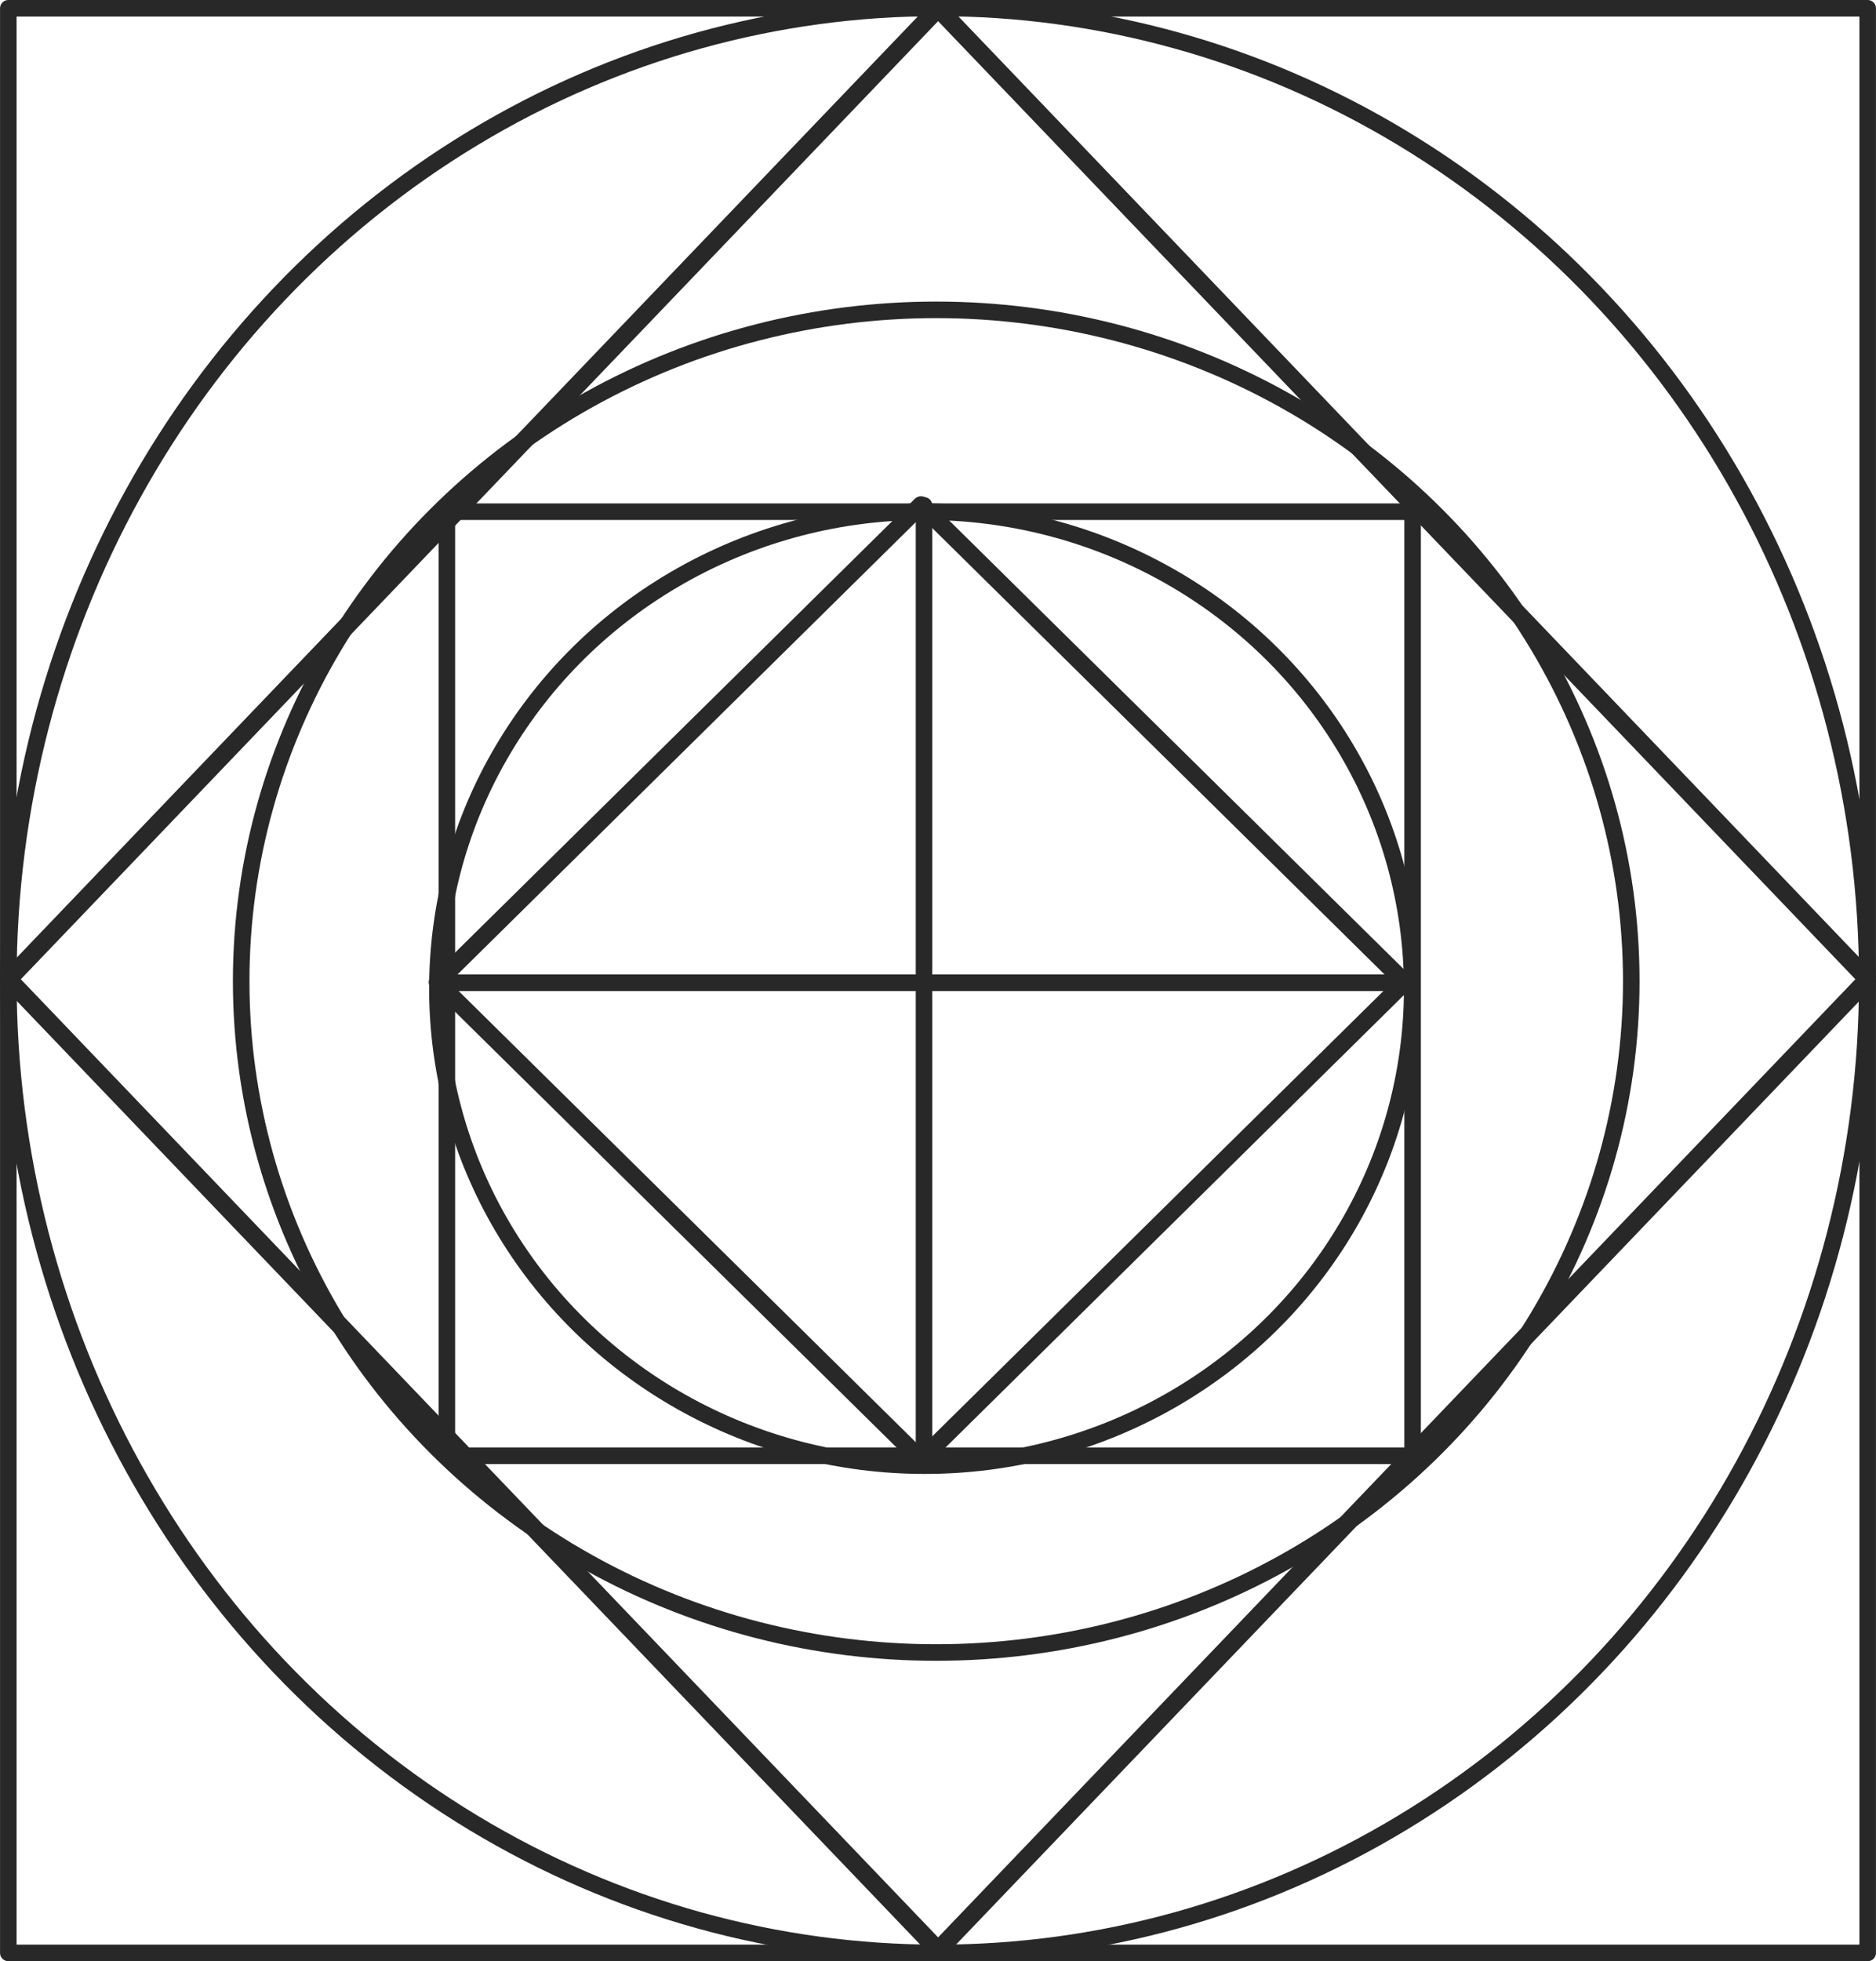 <?xml version="1.0" encoding="UTF-8"?>
<!DOCTYPE svg PUBLIC "-//W3C//DTD SVG 1.1//EN" "http://www.w3.org/Graphics/SVG/1.1/DTD/svg11.dtd">
<!-- Creator: CorelDRAW 2021 (64-Bit) -->
<svg xmlns="http://www.w3.org/2000/svg" xml:space="preserve" width="4.766in" height="4.98in" version="1.1" style="shape-rendering:geometricPrecision; text-rendering:geometricPrecision; image-rendering:optimizeQuality; fill-rule:evenodd; clip-rule:evenodd"
viewBox="0 0 4761 4975"
 xmlns:xlink="http://www.w3.org/1999/xlink"
 xmlns:xodm="http://www.corel.com/coreldraw/odm/2003">
 <defs>
  <style type="text/css">
   <![CDATA[
    .str0 {stroke:#282829;stroke-width:42;stroke-linecap:round;stroke-linejoin:round;stroke-miterlimit:2.613}
    .fil0 {fill:none}
   ]]>
  </style>
 </defs>
 <g id="Layer_x0020_1">
  <g id="_2829546859296">
   <rect class="fil0 str0" x="21" y="21" width="4719" height="4933"/>
   <ellipse class="fil0 str0" cx="2380" cy="2487" rx="2359" ry="2467"/>
   <rect class="fil0 str0" transform="matrix(0.75 0.783 -0.75 0.783 2380.75 20.817)" width="3146" height="3146"/>
   <ellipse class="fil0 str0" cx="2376" cy="2489" rx="1764" ry="1703"/>
   <rect class="fil0 str0" x="1134" y="1298" width="2451" height="2395"/>
   <ellipse class="fil0 str0" cx="2347" cy="2508" rx="1237" ry="1210"/>
   <rect class="fil0 str0" transform="matrix(0.743 -0.733 0.743 0.733 1110 2491.56)" width="1652" height="1652"/>
   <line class="fil0 str0" x1="2345" y1="1282" x2="2345" y2= "3702" />
   <line class="fil0 str0" x1="1154" y1="2493" x2="3528" y2= "2493" />
  </g>
 </g>
</svg>
